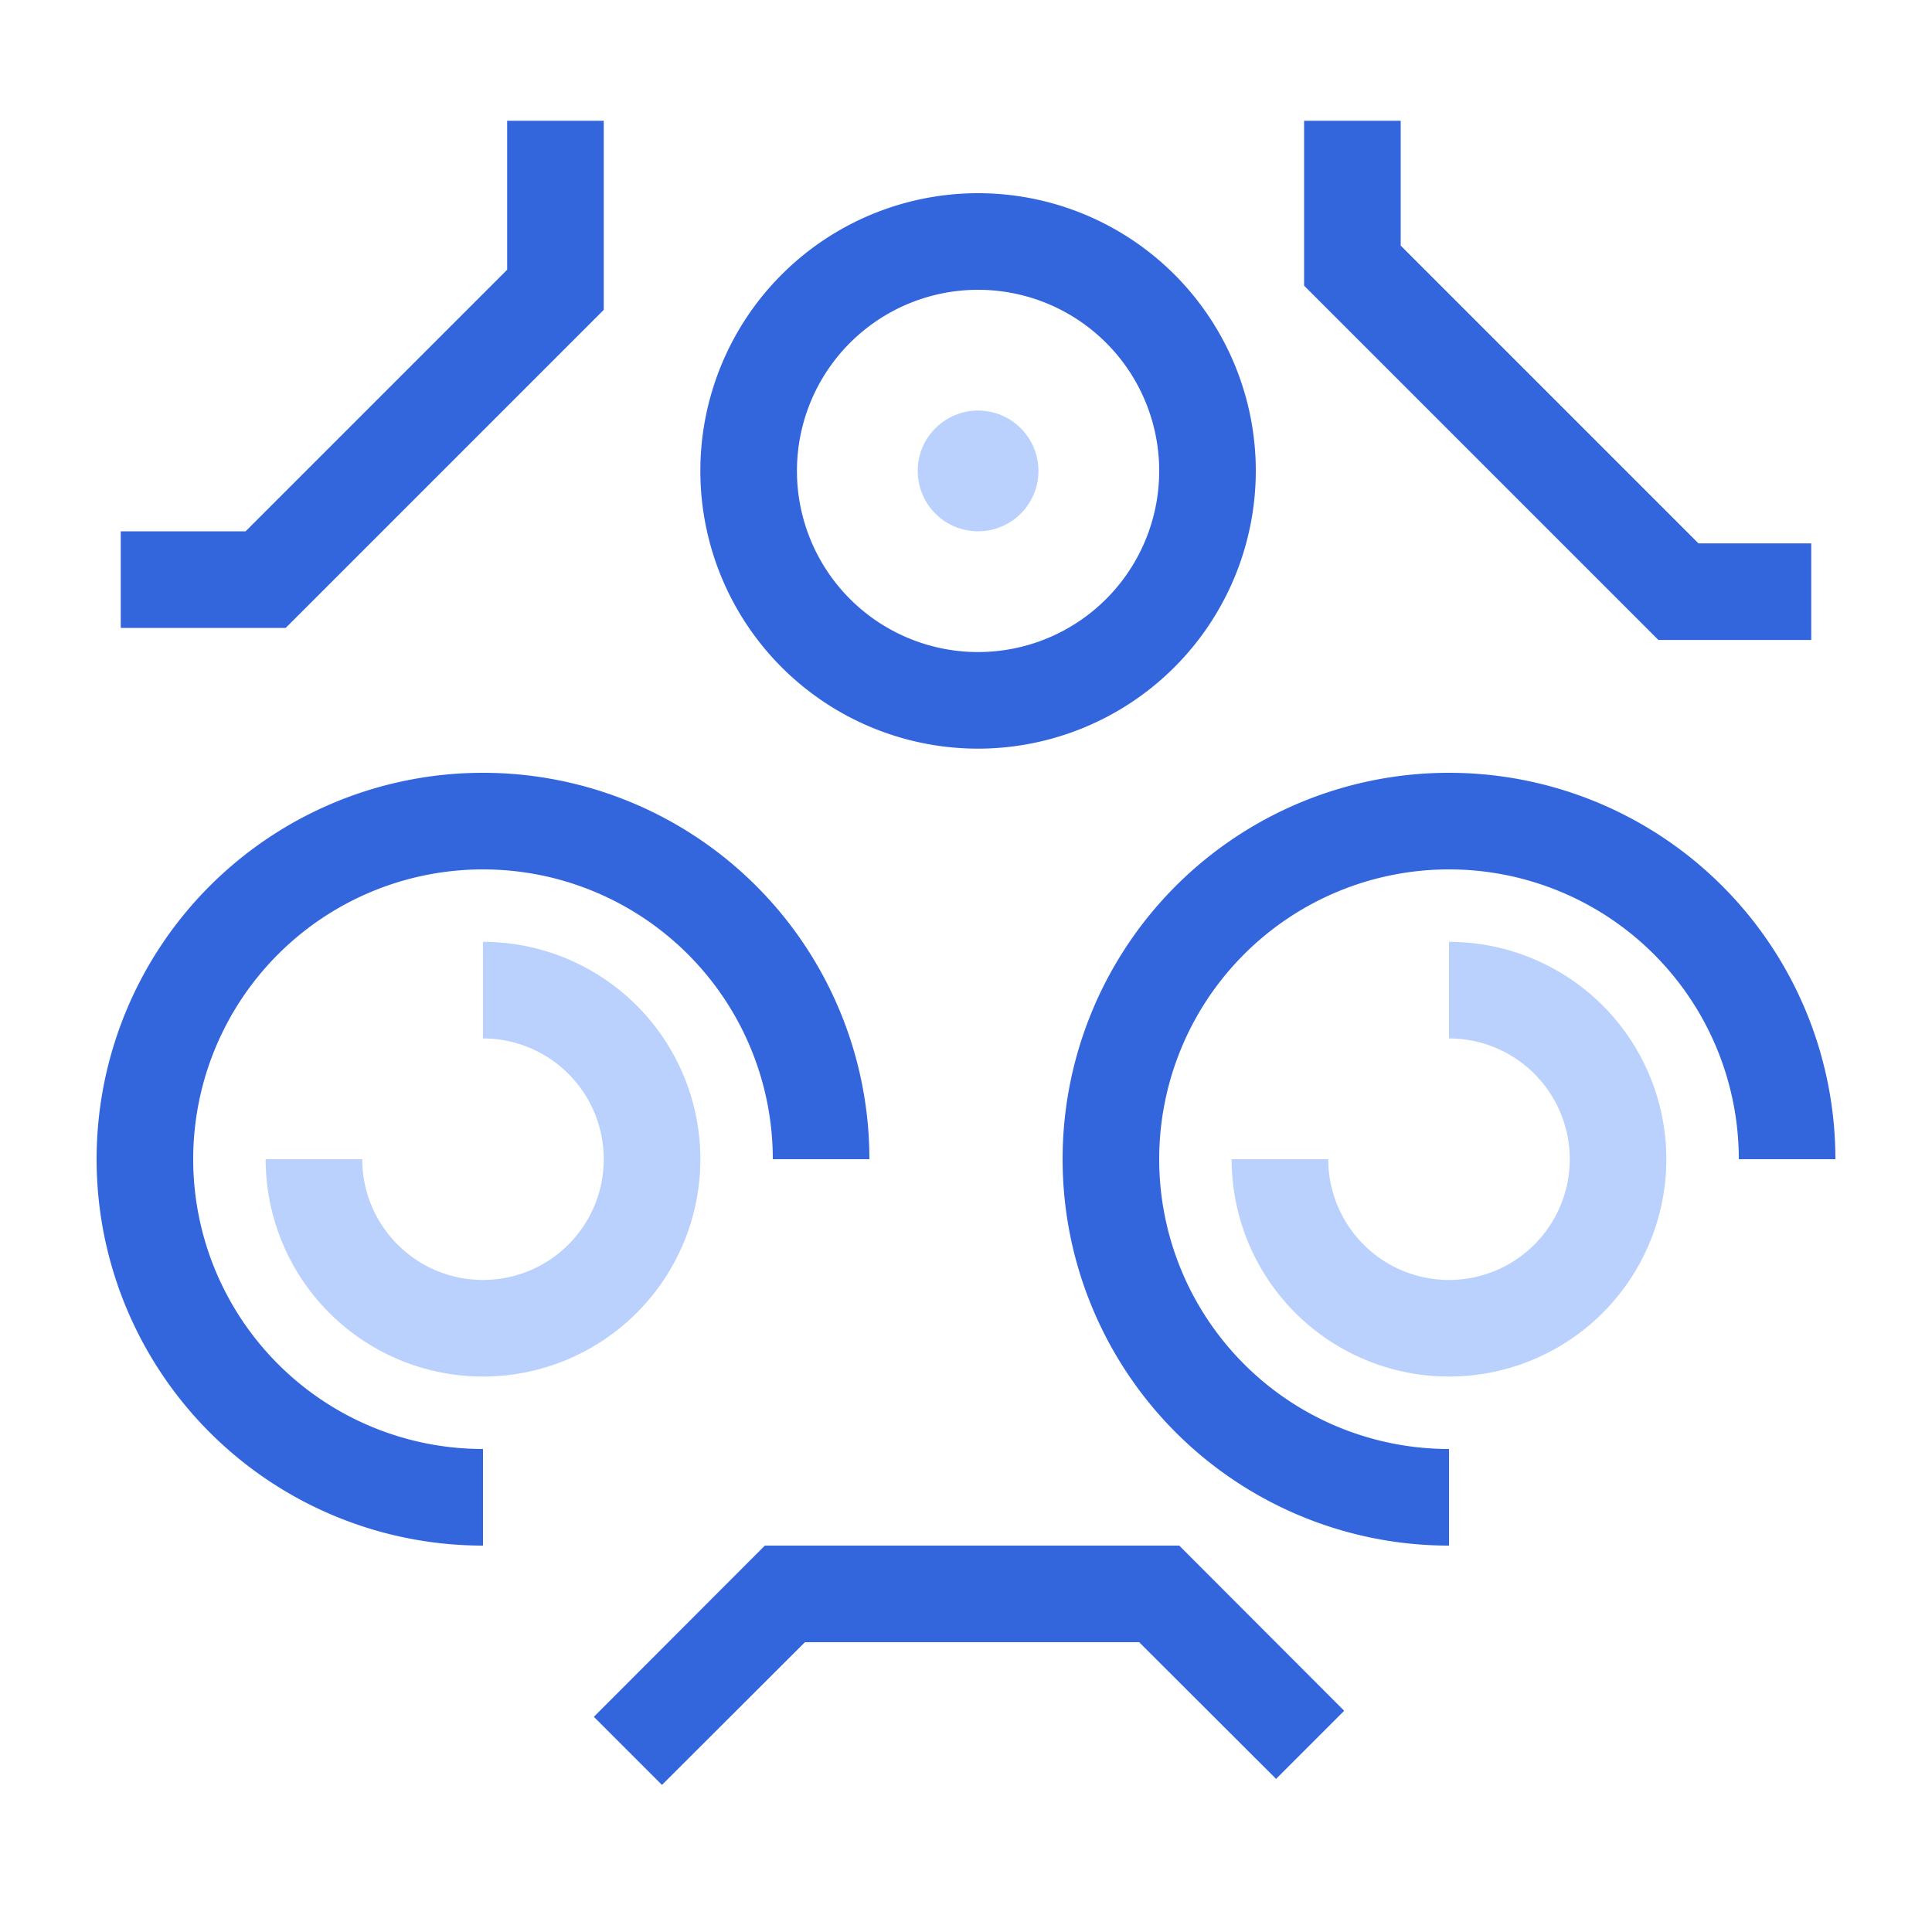 <svg xmlns="http://www.w3.org/2000/svg" viewBox="0 0 80 80"><defs><style>.cls-1{fill:#36d;}.cls-2{fill:#bbd1fd;}.cls-3{fill:none;}</style></defs><title>资源 28</title><g id="图层_2" data-name="图层 2"><g id="图层_1-2" data-name="图层 1"><path class="cls-1" d="M20,64A16,16,0,1,1,36,48H32A12,12,0,1,0,20,60Z"/><path class="cls-2" d="M20,57a9,9,0,0,1-9-9h4a5,5,0,1,0,5-5V39a9,9,0,0,1,0,18Z"/><path class="cls-1" d="M60,64A16,16,0,1,1,76,48H72A12,12,0,1,0,60,60Z"/><path class="cls-2" d="M60,57a9,9,0,0,1-9-9h4a5,5,0,1,0,5-5V39a9,9,0,0,1,0,18Z"/><path class="cls-1" d="M40.5,31A11.5,11.5,0,1,1,52,19.5,11.51,11.51,0,0,1,40.5,31Zm0-19A7.5,7.5,0,1,0,48,19.5,7.5,7.5,0,0,0,40.5,12Z"/><circle class="cls-2" cx="40.5" cy="19.5" r="2.5"/><polygon class="cls-1" points="11.83 26 5 26 5 22 10.17 22 21 11.17 21 5 25 5 25 12.83 11.83 26"/><polygon class="cls-1" points="75 26.5 68.67 26.5 54 11.83 54 5 58 5 58 10.17 70.33 22.5 75 22.5 75 26.5"/><polygon class="cls-1" points="27.41 73.91 24.59 71.09 31.67 64 48.83 64 55.66 70.84 52.84 73.66 47.17 68 33.33 68 27.41 73.91"/><rect class="cls-3" width="80" height="80"/></g></g></svg>